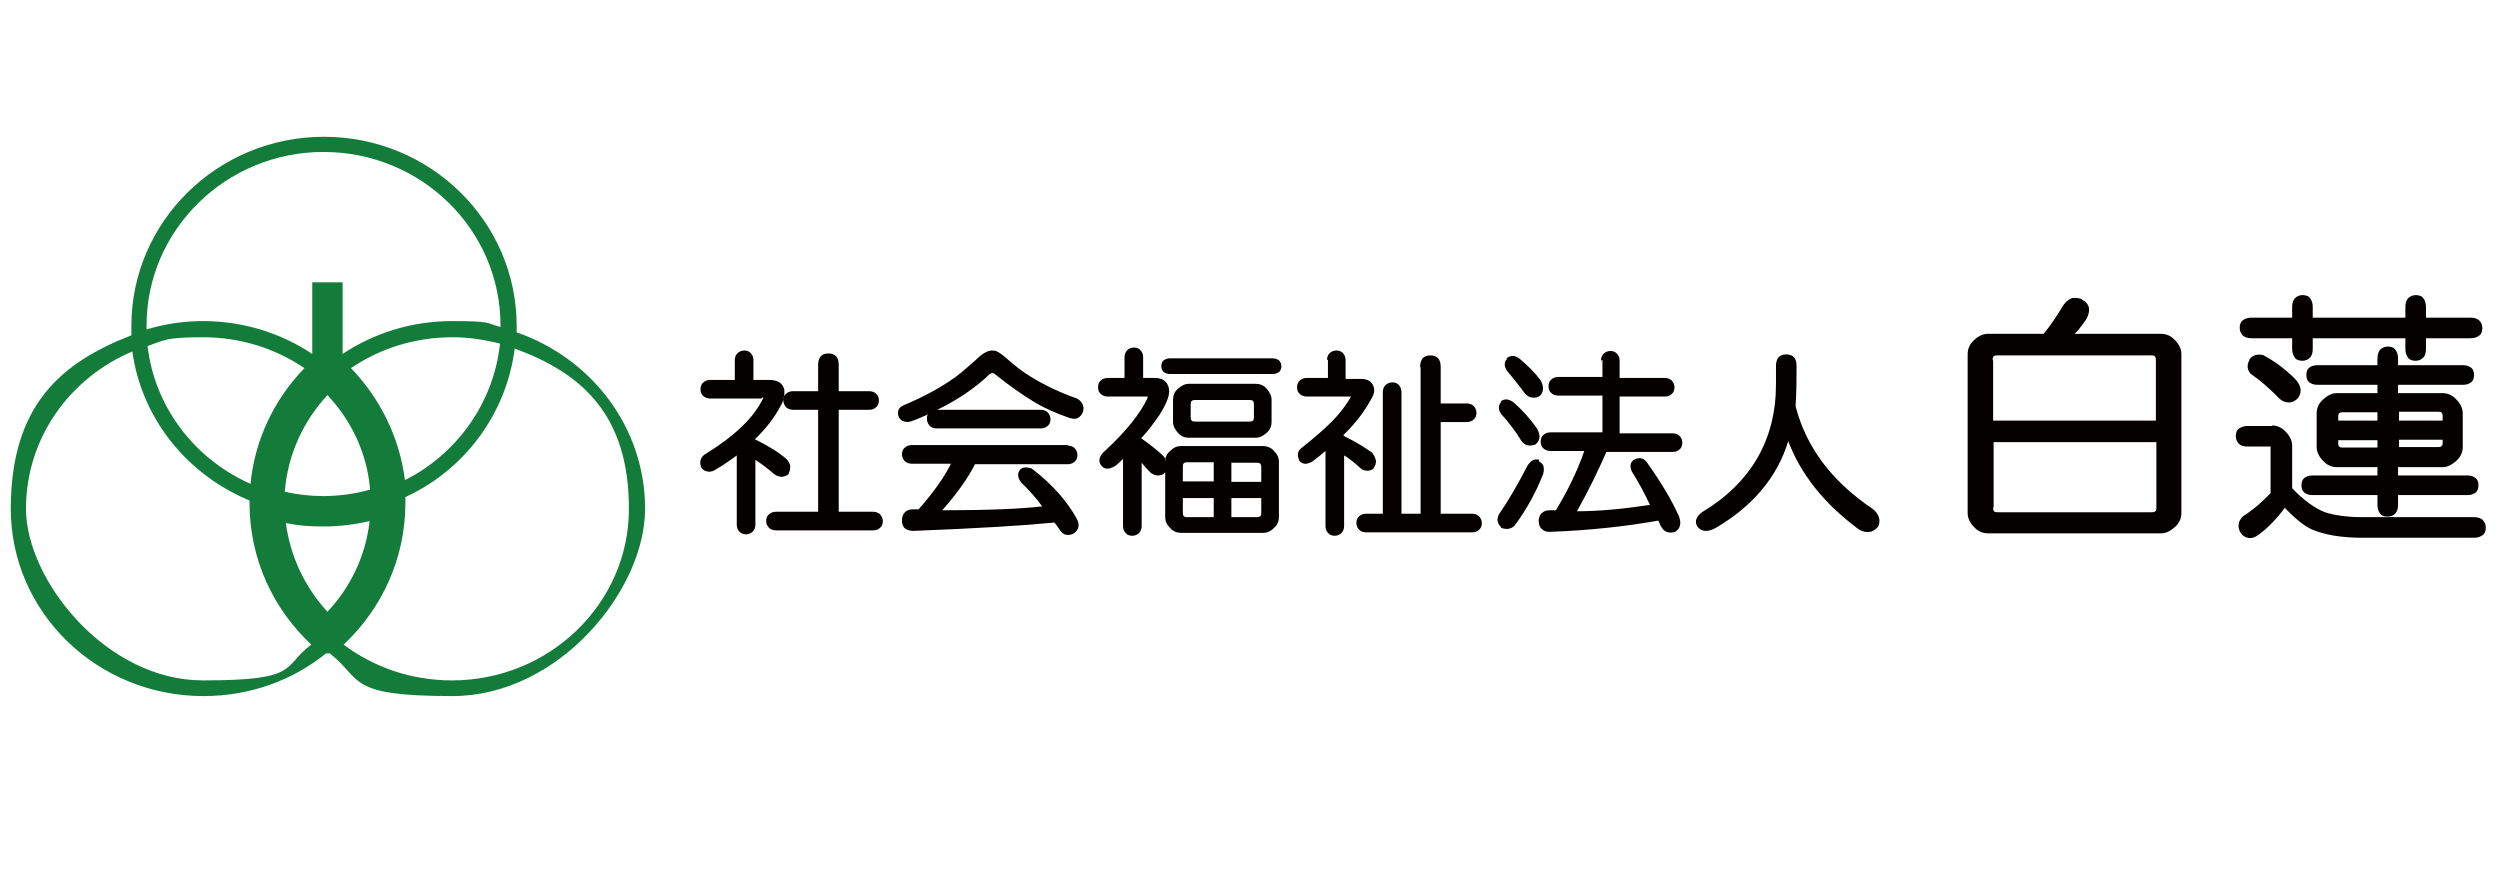 <?xml version="1.0" encoding="UTF-8"?>
<svg id="_レイヤー_1" data-name="レイヤー_1" xmlns="http://www.w3.org/2000/svg" version="1.1" viewBox="0 0 510 180">
  <!-- Generator: Adobe Illustrator 29.7.1, SVG Export Plug-In . SVG Version: 2.1.1 Build 8)  -->
  <defs>
    <style>
      .st0 {
        fill: #147c3b;
      }

      .st0, .st1 {
        fill-rule: evenodd;
      }

      .st1 {
        fill: #040000;
      }
    </style>
  </defs>
  <path class="st1" d="M364.4,72.3c.7,0,1.2.2,1.6.6.3.4.5.9.5,1.7,0,2.4,0,5.1-.2,8.3,2.2,8.4,7.4,15.3,15.7,20.9h0s0,0,0,0c.9.7,1.3,1.5,1.4,2.2,0,.5,0,1.1-.4,1.6h0s0,0,0,0c-.5.5-1,.8-1.5.9-.8.1-1.7,0-2.7-.8h0c-6.9-5.2-11.5-11.1-14-17.7-2.2,7.2-7.1,13.2-14.8,17.7h0c-1.8,1-3.1.7-3.8-.4h0s0,0,0,0c-.5-.9-.2-1.9,1-2.8h0s0,0,0,0c10-6,15.1-14.8,15.1-26.1v-3.8c0-.7.2-1.3.5-1.7.4-.4.9-.6,1.6-.6ZM307.3,73.1c.8-.6,1.6-.7,2.6,0h0s0,0,0,0c1.7,1.4,3.2,2.9,4.4,4.5h0s0,0,0,0c.7,1.3.6,2.3-.1,3.1h0s0,0,0,0c-.5.4-1.1.5-1.6.4-.5,0-1-.3-1.5-.8h0s0,0,0,0c-1.2-1.7-2.5-3.2-3.7-4.7h0s0,0,0,0c-.4-.6-.5-1.1-.4-1.5,0-.3.2-.7.5-.9h0s0,0,0,0ZM306.1,81.9c.8-.6,1.7-.6,2.8.3h0c1.8,1.6,3.4,3.4,4.7,5.3h0s0,0,0,0c.7,1.3.6,2.4-.3,3.1h0c0,0-.1.1-.1.1-1.2.4-2.1.2-2.8-.7h0s0,0,0,0c-1.2-2-2.6-3.8-4.2-5.6h0s0,0,0,0c-.4-.6-.5-1.1-.4-1.5,0-.3.2-.7.5-.9h0s0,0,0,0ZM326.6,73.6c0-.6.2-1.1.5-1.4.3-.3.8-.6,1.4-.6s1.1.2,1.4.6c.3.3.5.8.5,1.4v3.5h9.2c.6,0,1.1.2,1.4.5.3.3.6.8.6,1.4s-.2,1.1-.6,1.4c-.3.3-.8.5-1.4.5h-9.2v7.5h10.8c.6,0,1.1.2,1.4.5.3.3.6.8.6,1.4s-.2,1.1-.6,1.4c-.3.3-.8.5-1.4.5h-13.5c-1.7,3.9-3.7,8-6,12.1,4.6,0,9.6-.5,14.9-1.3-1.1-2.3-2.3-4.6-3.7-6.8h0s0,0,0,0c-.5-1.1-.3-1.9.4-2.4h0s0,0,0,0c.6-.3,1.1-.4,1.5-.3.5.1.9.4,1.3,1h0c2.9,4.1,5,7.7,6.4,10.8h0s0,0,0,0c.6,1.6.2,2.6-.8,3.2h0s0,0,0,0c-.7.2-1.2.2-1.7,0-.5-.2-.9-.6-1.2-1.2l-.5-1.1c-6.7,1.2-14.1,2-22.2,2.3h0c-.7,0-1.2-.2-1.6-.6-.4-.4-.6-.9-.6-1.6s.2-1.2.6-1.6c.4-.4.9-.6,1.6-.6h1.3c2.3-3.8,4.3-7.8,5.8-12.1h-6.9c-.6,0-1.1-.2-1.4-.5-.4-.3-.6-.8-.6-1.4s.2-1.1.6-1.4c.3-.3.8-.5,1.4-.5h10.6v-7.5h-9c-.6,0-1.1-.2-1.4-.5-.4-.3-.6-.8-.6-1.4s.2-1.1.6-1.4c.3-.3.8-.5,1.4-.5h9v-3.5ZM313.9,94.1c.4.2.7.5.9.8.2.5.2,1.1,0,1.8h0c-1.4,3.6-3.3,7.1-5.8,10.5h0s0,0,0,0c-.7.7-1.6.9-2.7.5h-.1c0,0,0-.2,0-.2-.8-.8-.9-1.6-.4-2.6h0s0,0,0,0c2-2.9,3.9-6.2,5.8-9.9h0c.4-.6.8-1,1.3-1.2.4-.1.7-.1,1.1,0h0s0,0,0,0ZM289.7,74.8c0-.7.2-1.3.5-1.7.4-.4.9-.6,1.6-.6s1.2.2,1.6.6c.3.4.5.9.5,1.7v7.5h5.3c.6,0,1.1.2,1.4.5.3.3.6.8.6,1.4s-.2,1.1-.6,1.4c-.3.3-.8.5-1.4.5h-5.3v18.7h6.4c.6,0,1.1.2,1.4.5.3.3.6.8.6,1.4s-.2,1.1-.6,1.4c-.3.3-.8.5-1.4.5h-21.6c-.6,0-1.1-.2-1.4-.5-.3-.3-.6-.8-.6-1.4s.2-1.1.6-1.4c.3-.3.8-.5,1.4-.5h3.4v-24.8c0-.6.2-1.1.5-1.4.3-.3.8-.6,1.4-.6s1.1.2,1.4.6c.3.3.5.8.5,1.4v24.8h3.9v-29.8ZM270.7,73.5c0-.6.2-1.1.5-1.4.3-.3.8-.6,1.4-.6s1.1.2,1.4.6c.3.3.5.8.5,1.4v3.8h3.2c1.1,0,1.9.4,2.3,1.1.4.7.5,1.5,0,2.5h0s0,0,0,0c-1.4,2.7-3.3,5.3-5.9,7.8v.2c2.6,1.3,4.5,2.5,5.9,3.5h0s0,.1,0,.1c.4.5.6,1,.7,1.5,0,.5-.1,1-.5,1.5h0c0,0,0,.1,0,.1-.5.4-1.1.5-1.6.4-.5,0-.9-.3-1.4-.8-1-.9-2-1.7-3-2.3v14.4c0,.6-.2,1.1-.5,1.4-.3.3-.8.6-1.4.6s-1.1-.2-1.4-.6c-.3-.3-.5-.8-.5-1.4v-15.3c-.8.7-1.7,1.4-2.6,2.1h0s0,0,0,0c-1.3.8-2.2.6-2.8-.2h0c0,0,0-.1,0-.1-.2-.5-.3-.9-.2-1.3,0-.4.3-.8.7-1.1h0c2.5-2,4.5-3.7,6.1-5.3,1.6-1.6,3-3.4,4-5.2h-9c-.6,0-1.1-.2-1.4-.5-.4-.3-.6-.8-.6-1.4s.2-1.1.6-1.4c.3-.3.8-.5,1.4-.5h4.3v-3.8ZM259.6,73.1c.6,0,1,.2,1.3.4.3.3.5.7.5,1.2s-.2,1-.5,1.2c-.3.2-.7.4-1.3.4h-20.9c-.6,0-1-.2-1.3-.4-.3-.3-.5-.7-.5-1.2s.2-1,.5-1.2c.3-.2.7-.4,1.3-.4h20.9ZM243.9,81.6c-.3,0-.6,0-.8.2-.2.2-.2.4-.2.8v2.4c0,.3,0,.6.2.8.2.2.4.2.8.2h10.9c.3,0,.6,0,.8-.2.2-.2.2-.4.2-.8v-2.4c0-.3,0-.6-.2-.8-.2-.2-.4-.2-.8-.2h-10.9ZM256.2,78.3c.8,0,1.6.3,2.2,1s1,1.4,1,2.2v4.6c0,.8-.3,1.6-1,2.2s-1.4,1-2.2,1h-13.7c-.8,0-1.6-.3-2.2-1s-1-1.4-1-2.2v-4.6c0-.8.3-1.6,1-2.2s1.4-1,2.2-1h13.7ZM251.2,98.3h6.1v-2.9c0-.3,0-.6-.2-.8-.2-.2-.4-.2-.8-.2h-5.1v3.9ZM242.3,94.3c-.3,0-.6,0-.8.2-.2.2-.2.4-.2.8v2.9h6.3v-3.9h-5.3ZM241.3,104.5c0,.3,0,.6.2.8.2.2.4.2.8.2h5.3v-3.9h-6.3v2.9ZM251.2,105.5h5.1c.3,0,.6,0,.8-.2.2-.2.2-.4.2-.8v-2.9h-6.1v3.9ZM237.7,94.1c0-.8.3-1.5,1-2.1.7-.7,1.4-1,2.2-1h16.8c.8,0,1.6.3,2.2,1,.7.7,1,1.4,1,2.2v11.3c0,.8-.3,1.6-1,2.2-.7.7-1.4,1-2.2,1h-16.8c-.8,0-1.6-.3-2.2-1-.7-.7-1-1.4-1-2.2v-9.2c0,0,0,.1-.2.2h0c0,0,0,.1,0,.1-.4.3-.9.4-1.3.4-.6,0-1.3-.3-1.9-1h0s0,0,0,0c-.5-.5-.9-1-1.4-1.6v12.9c0,.6-.2,1.1-.5,1.4-.3.3-.8.6-1.4.6s-1.1-.2-1.4-.6c-.3-.3-.5-.8-.5-1.4v-13.7c-.7.7-1.2,1.2-1.7,1.5h0s0,0,0,0c-1.3.8-2.2.6-2.8-.2h0s0,0,0,0c-.6-.9-.4-1.9.9-3,4.2-3.9,7.1-7.5,8.6-10.7,0,0,0-.2,0-.3h-8.1c-.6,0-1.1-.2-1.4-.5-.4-.3-.6-.8-.6-1.4s.2-1.1.6-1.4c.3-.3.8-.5,1.4-.5h3.4v-4.2c0-.6.2-1.1.5-1.4.3-.3.7-.6,1.4-.6s1.1.2,1.4.6c.3.3.5.8.5,1.4v4.2h2.4c1,0,1.7.3,2.1.7.5.5.8,1.1.8,2.1s-.6,2.6-2,4.8h0c-1.1,1.6-2.3,3.2-3.7,4.7h0c2.1,1.5,3.6,2.7,4.5,3.6h0s0,0,0,0c.2.2.4.5.5.7ZM217.8,90.9c.6,0,1.1.2,1.4.5.3.3.6.8.6,1.4s-.2,1.1-.6,1.4c-.3.3-.8.5-1.4.5h-18.9c-1.3,2.6-3.5,5.8-6.7,9.4,9.3,0,16.1-.3,20.4-.8-1.1-1.6-2.6-3.2-4.3-4.9h0s0,0,0,0c-.5-.6-.6-1.1-.6-1.6,0-.4.2-.7.4-1h0s0,0,0,0c.5-.5,1.3-.6,2.4-.2h0s0,0,0,0c4.3,3.3,7.3,6.8,9.2,10.3h0c.3.6.4,1.1.3,1.6-.1.5-.4.9-.9,1.3h0s0,0,0,0c-.6.3-1.1.4-1.6.3-.5-.1-.9-.4-1.3-1h0c-.3-.5-.7-1-1.1-1.5-6.1.6-15.7,1.2-28.8,1.7h0c-.7,0-1.3-.2-1.7-.5-.4-.4-.6-.9-.6-1.6s.2-1.3.6-1.7c.4-.4.9-.6,1.7-.6h1.1c3-3.4,5.2-6.5,6.6-9.3h-8c-.6,0-1.1-.2-1.4-.5-.3-.3-.6-.8-.6-1.4s.2-1.1.6-1.4c.3-.3.8-.5,1.4-.5h31.9ZM191.1,83.6h0s21.2,0,21.2,0c.6,0,1.1.2,1.4.5.3.3.6.8.6,1.4s-.2,1.1-.6,1.4c-.3.3-.8.5-1.4.5h-21.2c-.6,0-1.1-.2-1.4-.5-.3-.3-.6-.8-.6-1.4s0-.8.3-1c-1.2.5-2.4,1.1-3.7,1.5h0s0,0,0,0c-.7.2-1.3,0-1.7-.2-.3-.2-.6-.5-.7-.9-.2-.5-.1-1,0-1.3.2-.4.5-.7,1-.9h0s0,0,0,0c4.7-2,8.7-4.2,11.8-6.7.8-.7,1.9-1.6,3.1-2.7,1.2-1.2,2.3-1.8,3.2-1.8s1.5.4,2.7,1.4h0c1.9,1.7,3.6,3,5.1,3.9h0c2.9,1.8,6.1,3.3,9.5,4.5h0s0,0,0,0c.7.4,1,.8,1.2,1.3.2.5.2,1.1-.1,1.7-.2.4-.5.7-.8.9-.4.3-1,.3-1.7.1h0s0,0,0,0c-2.7-.9-5.2-2-7.5-3.4-2.3-1.4-5-3.3-8-5.7-.3-.2-.6-.1-1,.2-2.9,2.8-6.5,5.2-10.6,7.2ZM166.9,74.4c0-.7.2-1.3.5-1.7.4-.4.9-.6,1.6-.6s1.2.2,1.6.6c.3.4.5.9.5,1.7v5.4h6.2c.6,0,1.1.2,1.4.5.4.3.6.8.6,1.4s-.2,1.1-.6,1.4c-.3.3-.8.5-1.4.5h-6.2v20.8h7c.6,0,1.1.2,1.4.5.3.3.6.8.6,1.4s-.2,1.1-.6,1.4c-.3.3-.8.5-1.4.5h-19.8c-.6,0-1.1-.2-1.4-.5-.3-.3-.6-.8-.6-1.4s.2-1.1.6-1.4c.3-.3.8-.5,1.4-.5h8.6v-20.8h-5.1c-.6,0-1.1-.2-1.4-.5-.3-.3-.6-.8-.6-1.4s.2-1.1.6-1.4c.3-.3.8-.5,1.4-.5h5.1v-5.4ZM155.3,81.3c0,0-.1,0-.2,0h-10.2c-.6,0-1.1-.2-1.4-.5-.4-.3-.6-.8-.6-1.4s.2-1.1.6-1.4c.3-.3.8-.5,1.4-.5h5v-4c0-.6.2-1.1.5-1.4.3-.3.8-.6,1.4-.6s1.1.2,1.4.6c.3.3.5.8.5,1.4v4h3.2c1.8,0,2.8.7,3.1,2h0s0,0,0,0c.1,1.1-.1,2.2-.7,3.2-1.3,2.5-3.1,4.8-5.3,6.9,2.8,1.4,4.9,2.7,6.4,4h0s0,0,0,0c.4.4.7.9.8,1.4,0,.5,0,1-.3,1.5h0c0,.1,0,.2,0,.2-.9.7-1.9.8-3,0h0s0,0,0,0c-1-.9-2.3-1.9-3.8-2.9v13.2c0,.6-.2,1.1-.5,1.4-.3.3-.8.6-1.4.6s-1.1-.2-1.4-.6c-.3-.3-.5-.8-.5-1.4v-14.1c-1.6,1.2-3.1,2.2-4.5,3h0c-.7.4-1.3.4-1.8.2-.4-.1-.7-.4-1-.8h0c0,0,0-.1,0-.1-.2-.6-.2-1.1,0-1.6.2-.4.5-.8,1.1-1.1,5.8-3.6,9.7-7.3,11.6-11.3,0,0,0-.2,0-.2Z"/>
  <path class="st1" d="M467.6,62.6c0-.8.2-1.3.5-1.7.4-.4.9-.7,1.6-.7s1.3.2,1.6.7c.3.4.5,1,.5,1.7v2.2h18.9v-2.2c0-.8.2-1.3.5-1.7.4-.4.9-.7,1.6-.7s1.3.2,1.6.7c.3.4.5,1,.5,1.7v2.2h9.1c.8,0,1.3.2,1.7.5.4.4.7.9.7,1.6s-.2,1.3-.7,1.6c-.4.3-1,.5-1.7.5h-9.1v2.2c0,.8-.2,1.3-.5,1.7-.4.4-.9.7-1.6.7s-1.3-.2-1.6-.7c-.3-.4-.5-1-.5-1.7v-2.2h-18.9v2.2c0,.8-.2,1.3-.5,1.7-.4.4-.9.7-1.6.7s-1.3-.2-1.6-.7c-.3-.4-.5-1-.5-1.7v-2.2s-8.3,0-8.3,0c-.8,0-1.3-.2-1.7-.5-.4-.4-.7-.9-.7-1.6s.2-1.3.7-1.6c.4-.3,1-.5,1.7-.5h8.3v-2.2ZM489.4,91.2h7.9c.3,0,.6,0,.8-.2.2-.2.2-.4.2-.8v-.5h-8.9v1.5ZM477,85v.8h8v-1.7h-7c-.3,0-.6,0-.8.2-.2.2-.2.4-.2.8ZM477,90.3c0,.3,0,.6.2.8.2.2.4.2.8.2h7v-1.5h-8v.5ZM489.4,85.8h8.9v-.8c0-.3,0-.6-.2-.8-.2-.2-.4-.2-.8-.2h-7.9v1.7ZM485,73.1c0-.8.2-1.3.5-1.7.4-.4.9-.7,1.6-.7s1.3.2,1.6.7c.3.4.5,1,.5,1.7v1.4h13.3c.7,0,1.2.2,1.6.5.4.3.6.8.6,1.5s-.2,1.2-.6,1.5c-.4.3-.9.5-1.6.5h-13.3v1.7h9.1c1,0,2,.4,2.8,1.3.8.8,1.3,1.8,1.3,2.8v6.9c0,1-.4,2-1.3,2.8s-1.8,1.3-2.8,1.3h-9.1v1.7h14.2c.7,0,1.2.2,1.6.5.4.3.6.8.6,1.5s-.2,1.2-.6,1.5c-.4.3-.9.5-1.6.5h-14.2v2c0,.8-.2,1.3-.5,1.7-.4.4-.9.7-1.6.7s-1.3-.2-1.6-.7c-.3-.4-.5-1-.5-1.7v-2h-13.3c-.7,0-1.2-.2-1.6-.5-.4-.3-.6-.8-.6-1.5s.2-1.2.6-1.5c.4-.3.9-.5,1.6-.5h13.3v-1.7h-8.3c-1,0-2-.4-2.8-1.3-.8-.8-1.3-1.8-1.3-2.8v-6.9c0-1,.4-2,1.3-2.8.9-.8,1.8-1.3,2.8-1.3h8.3v-1.7h-12.3c-.7,0-1.2-.2-1.6-.5-.4-.3-.6-.8-.6-1.5s.2-1.2.6-1.5c.4-.3.9-.5,1.6-.5h12.3v-1.4ZM458.9,73.3c.6-.8,1.4-1.1,2.6-.9h.1s0,0,0,0c2.3,1.2,4.5,2.8,6.7,5h0s0,0,0,0c1.3,1.5,1.3,2.8.4,3.9h0s0,0,0,0c-.5.5-1.1.8-1.7.8-.8,0-1.7-.3-2.5-1.3-1.6-1.6-3.4-3.2-5.3-4.5h0s0,0,0,0c-.8-.8-.9-1.8-.3-2.9h0c0,0,0-.1,0-.1ZM463.5,86.8c1,0,2,.4,2.8,1.3.8.8,1.3,1.8,1.3,2.8v8.7c2.3,2.4,4.6,4.1,6.7,4.9,2.2.7,4.8,1,7.7,1h22.7c.8,0,1.3.2,1.7.5.4.4.7.9.7,1.6s-.2,1.3-.7,1.6c-.4.3-1,.5-1.7.5h-22.9c-4.2,0-7.6-.6-10.2-1.7h0c-1.5-.7-3.3-2.1-5.5-4.4-1.7,2.3-3.4,4-5.1,5.3-1,.8-1.8,1-2.5.8-.5-.1-1-.4-1.4-1h0c-.4-.6-.5-1.2-.4-1.8,0-.5.4-1.1.9-1.6h0s0,0,0,0c.8-.5,1.9-1.3,3.1-2.3.9-.8,1.7-1.6,2.5-2.4v-9.2c0-.1,0-.2,0-.3,0,0-.2,0-.3,0h-4.4c-.8,0-1.3-.2-1.7-.5-.4-.4-.7-.9-.7-1.6s.2-1.3.7-1.6c.4-.3,1-.5,1.7-.5h5ZM406.6,103.5c0,.3,0,.6.2.8.2.2.4.2.8.2h31.3c.3,0,.6,0,.8-.2s.2-.4.2-.8v-13.3h-33.2v13.3ZM406.6,73.5v12.3h33.2v-12.3c0-.3,0-.6-.2-.8-.2-.2-.4-.2-.8-.2h-31.3c-.3,0-.6,0-.8.2-.2.2-.2.4-.2.8ZM424.7,61.1c.8.4,1.2.9,1.4,1.5.2.8,0,1.9-.9,3.1-.6.8-1.2,1.7-2,2.4h17.7c1,0,2,.4,2.8,1.3.8.8,1.3,1.8,1.3,2.8v32.5c0,1-.4,2-1.3,2.8-.9.8-1.8,1.3-2.8,1.3h-35.4c-1,0-2-.4-2.8-1.3-.8-.8-1.3-1.8-1.3-2.8v-32.5c0-1,.4-2,1.3-2.8.8-.8,1.8-1.3,2.8-1.3h11.4c1.4-1.7,2.6-3.5,3.7-5.3.6-1.1,1.4-1.8,2.2-2,.6-.1,1.2,0,1.9.2h0Z"/>
  <path class="st0" d="M82.5,98c10.6-5.3,18.2-15.7,19.5-27.9-3.1-.8-6.4-1.3-9.7-1.3-7.7,0-14.8,2.3-20.7,6.3,5.9,6.1,9.9,14.1,11,22.8ZM50.9,102.1c-12.6-5.2-22-16.6-23.9-30.4-12.8,5.4-21.7,17.7-21.7,32.1s16.2,35,36.1,35,16-2.7,22.1-7.3c-7.8-7.3-12.6-17.5-12.6-28.9s0-.4,0-.5ZM70.1,131.5c6.1,4.6,13.8,7.3,22.1,7.3,19.9,0,36.1-15.7,36.1-35s-9.7-27.7-23.3-32.7c-1.7,13.4-10.3,24.8-22.3,30.3,0,.4,0,.8,0,1.2,0,11.3-4.8,21.6-12.6,28.9ZM102.1,66.8c0-.1,0-.3,0-.4,0-19.6-16.2-35.4-36.1-35.4s-36.1,15.9-36.1,35.4,0,.6,0,.8c3.7-1.1,7.5-1.7,11.5-1.7,8.3,0,16,2.5,22.3,6.7v-14.6h6.2v14.6c6.3-4.2,14-6.7,22.3-6.7s6.8.4,9.9,1.2ZM62.1,75.1c-5.9-4-13-6.3-20.7-6.3s-7.8.6-11.3,1.8c1.5,12.6,9.7,23.1,21,28.1.9-9.1,4.9-17.3,11-23.6ZM58.3,106.6c.9,6.9,3.9,13.2,8.5,18.2,4.7-5,7.8-11.4,8.6-18.5-3,.7-6.1,1.1-9.4,1.1s-5.2-.2-7.7-.7ZM75.5,99.9c-.6-7.4-3.8-14.1-8.7-19.3-4.9,5.3-8.1,12.1-8.7,19.7,2.5.6,5.2.9,7.9.9s6.4-.4,9.4-1.3ZM66.5,133.3c-6.8,5.5-15.5,8.7-25,8.7-21.7,0-39.3-17.1-39.3-38.2s10.2-29.8,24.6-35.4c0-.6,0-1.3,0-1.9,0-21.3,17.6-38.6,39.3-38.6s39.3,17.3,39.3,38.6,0,.9,0,1.3c15.3,5.3,26.2,19.4,26.2,36s-17.6,38.2-39.3,38.2-18.2-3.3-25-8.7h-.3s-.3,0-.3,0Z"/>
</svg>
